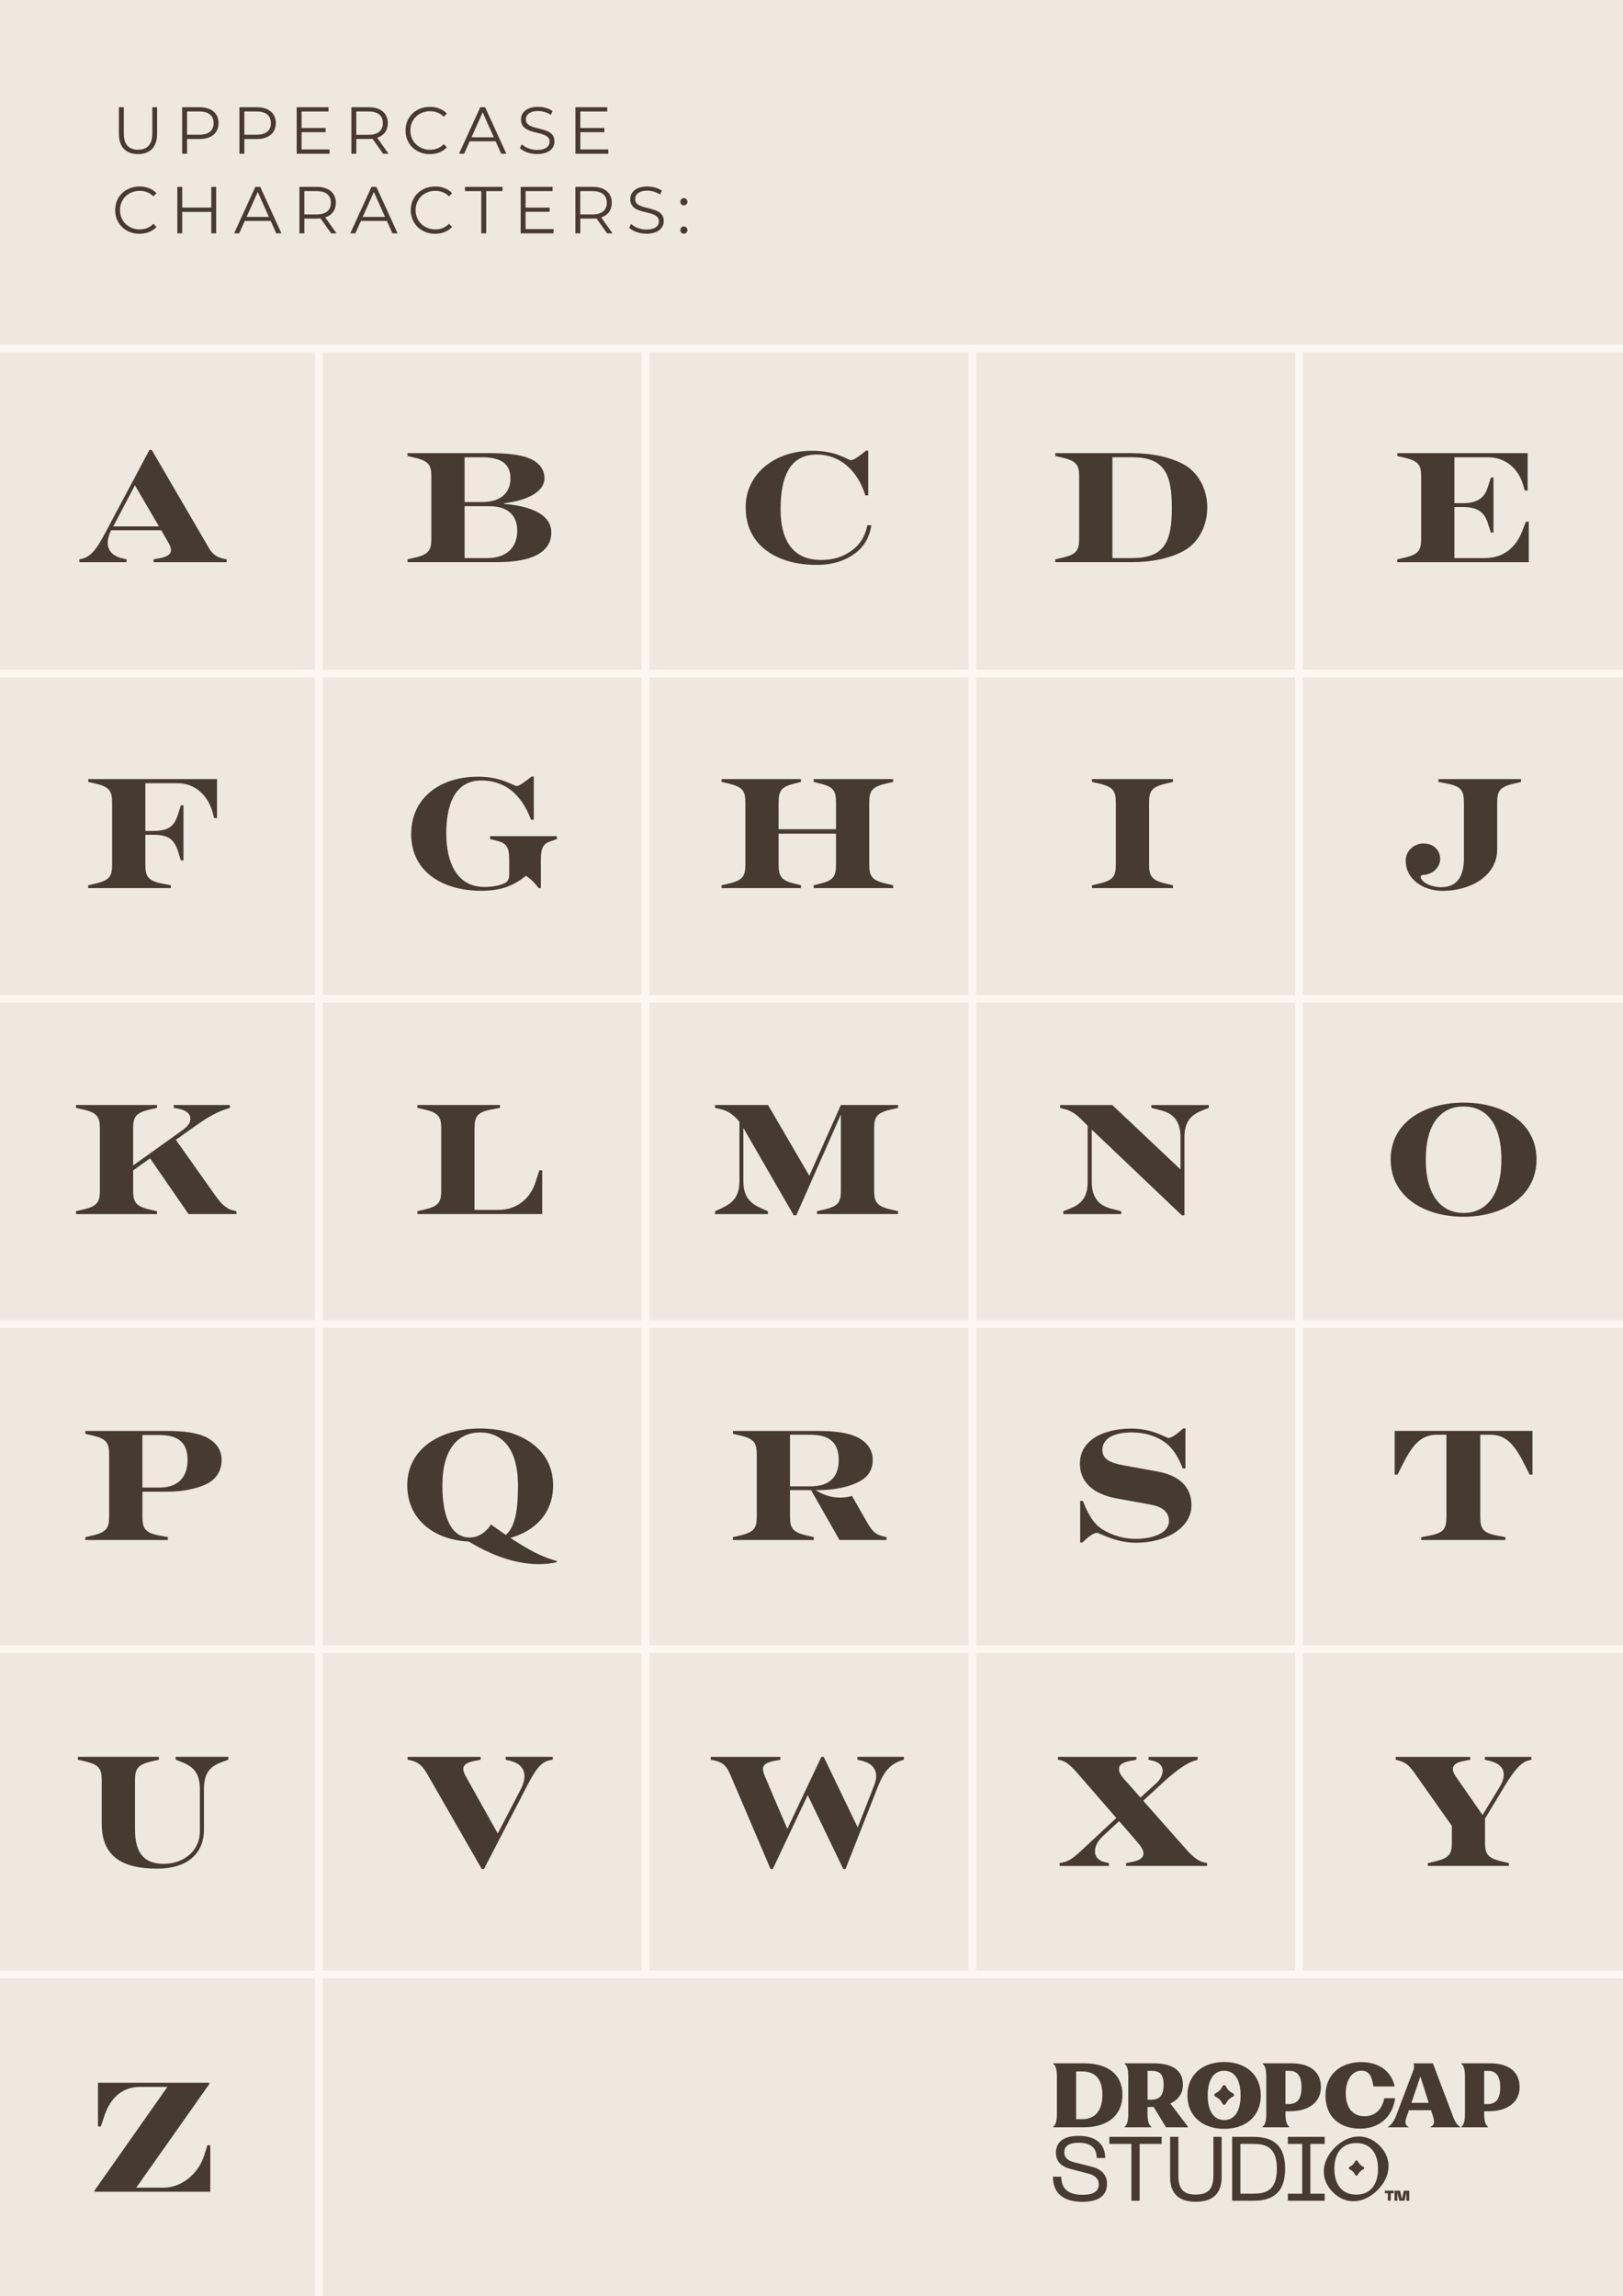 <svg viewBox="0 0 420.4 594.86" xmlns="http://www.w3.org/2000/svg"><rect x="0" y="0" width="420.4" height="594.86" fill="#808080" stroke="none"/><defs><style>.cls-1{fill:none;stroke:#fdf8ef;stroke-miterlimit:10;stroke-width:2px;}.cls-2{fill:#efe8df;}.cls-3{fill:#463a31;}</style></defs><g id="Background"><rect height="594.8" width="420.4" x="0" class="cls-2"></rect><line y2="594.8" x2="82.58" y1="90" x1="82.58" class="cls-1"></line><line y2="511.37" x2="167.21" y1="90" x1="167.21" class="cls-1"></line><line y2="511.37" x2="251.84" y1="90.43" x1="251.84" class="cls-1"></line><line y2="511.37" x2="336.47" y1="90" x1="336.47" class="cls-1"></line><line y2="90.23" x2="0" y1="90.23" x1="420.52" class="cls-1"></line><line y2="174.48" x2="0" y1="174.48" x1="420.52" class="cls-1"></line><line y2="258.73" x2="0" y1="258.73" x1="420.52" class="cls-1"></line><line y2="342.98" x2="0" y1="342.98" x1="420.52" class="cls-1"></line><line y2="427.24" x2="0" y1="427.24" x1="420.52" class="cls-1"></line><line y2="511.49" x2="0" y1="511.49" x1="420.52" class="cls-1"></line><path d="M290.74,542.67c0-5.25-3.72-8.17-9.98-8.17h-7.95v.11c.77.63.96,1.71.96,3.55v9.26c0,1.82-.2,2.91-.96,3.55v.11h7.88c6.26,0,10.05-3.13,10.05-8.41ZM280.34,548.98h-1.6v-12.37h1.6c3.35,0,5.21,1.97,5.21,6.09s-1.95,6.28-5.21,6.28Z" class="cls-3"></path><path d="M317.1,551.47c5.69,0,9.48-3.35,9.48-8.63s-3.79-8.67-9.48-8.67-9.52,3.35-9.52,8.63,3.79,8.67,9.52,8.67ZM317.1,536.43c2.76,0,4.25,2.43,4.25,6.37s-1.49,6.41-4.25,6.41-4.27-2.43-4.27-6.37,1.49-6.41,4.27-6.41Z" class="cls-3"></path><path d="M352.24,551.43c5.04,0,8.47-3.02,9.13-7.88h-2.82c-.5,2.85-2.32,4.66-5.1,4.66-2.98,0-4.86-2.08-4.86-6,0-3.22,1.53-5.8,4.07-5.8,2.19,0,2.72,1.8,3.1,4.09h5.51c-.96-4.2-4.33-6.31-8.71-6.31-5.23,0-9.22,3.15-9.22,8.65s3.63,8.58,8.91,8.58Z" class="cls-3"></path><path d="M361.59,548.19c-.55,1.47-1.31,2.3-2.08,2.8v.09h5.36v-.09c-.94-.48-1.01-1.23-.5-2.67l.57-1.66h5.74l.55,1.75c.37,1.25.35,2.06-.66,2.56v.11h7.64v-.11c-.79-.48-1.36-1.4-1.8-2.58l-5.25-13.88h-5.04c.2.48.24,1.07.02,1.69l-4.55,12ZM367.91,537.9l2.17,6.85h-4.49l2.32-6.85Z" class="cls-3"></path><path d="M385.91,534.5h-7.4v.11c.77.63.96,1.71.96,3.55v9.26c0,1.82-.2,2.91-.96,3.55v.11h6.94v-.11c-.81-.63-1.01-1.73-1.01-3.55v-.49h1.12c4.82,0,8.06-2.29,8.06-6.24s-2.76-6.19-7.71-6.19ZM385.23,545.08h-.79v-8.62h1.05c2.04,0,3.11,1.38,3.11,4.24,0,3.26-1.27,4.38-3.37,4.38Z" class="cls-3"></path><path d="M298.25,550.97c-.81-.63-1.01-1.73-1.01-3.55v-1.61h1.12c.16,0,.31,0,.46-.01l3.22,5.28h5.65v-.18l-4.54-5.99c2.04-.93,3.26-2.57,3.26-4.89,0-3.72-2.76-5.52-7.71-5.52h-7.4v.11c.77.63.96,1.71.96,3.55v9.26c0,1.82-.2,2.91-.96,3.55v.11h6.94v-.11ZM297.25,536.45h1.05c2.04,0,3.11.84,3.11,3.57,0,3.12-1.27,3.92-3.37,3.92h-.79v-7.5Z" class="cls-3"></path><path d="M333.98,550.97c-.81-.63-1.01-1.73-1.01-3.55v-.49h1.12c4.82,0,8.06-2.29,8.06-6.24s-2.76-6.19-7.71-6.19h-7.4v.11c.77.63.96,1.71.96,3.55v9.26c0,1.82-.2,2.91-.96,3.55v.11h6.94v-.11ZM332.97,536.45h1.05c2.04,0,3.11,1.38,3.11,4.24,0,3.26-1.27,4.38-3.37,4.38h-.79v-8.62Z" class="cls-3"></path><path d="M314.78,543.1l.36.2c.57.31,1.04.78,1.36,1.36l.2.36c.17.31.62.31.79,0l.2-.36c.31-.57.78-1.04,1.36-1.36l.36-.2c.31-.17.31-.62,0-.79l-.36-.2c-.57-.31-1.04-.78-1.36-1.36l-.2-.36c-.17-.31-.62-.31-.79,0l-.2.36c-.31.57-.78,1.04-1.36,1.36l-.36.2c-.31.17-.31.62,0,.79Z" class="cls-3"></path><path d="M280.35,570.38c-5.03,0-7.61-2.33-7.61-6.49h2.16c0,3.17,1.86,4.68,5.5,4.68,2.87,0,4.21-.92,4.21-2.75,0-1.29-.85-2.28-2.77-2.77l-4.63-1.2c-2.61-.68-3.69-2.19-3.69-4.16,0-2.87,2.07-4.39,5.87-4.39,4.51,0,6.88,2.16,6.88,5.73h-2.19c0-2.63-1.57-3.95-4.7-3.95-2.42,0-3.71.82-3.71,2.51,0,1.17.7,2.07,2.51,2.54l4.58,1.15c2.68.68,3.99,2.23,3.99,4.42,0,2.96-2,4.68-6.41,4.68Z" class="cls-3"></path><path d="M300.89,553.55v1.83h-5.69v14.73h-2.14v-14.73h-5.71v-1.83h13.53Z" class="cls-3"></path><path d="M303.09,553.55h2.14v9.96c0,3.31,1.06,5,4.51,5s4.56-1.69,4.56-5v-9.96h2.14v10.41c0,4.14-2.14,6.41-6.7,6.41s-6.65-2.28-6.65-6.41v-10.41Z" class="cls-3"></path><path d="M319.16,553.55h5.33c4.09,0,8.39,1.15,8.39,8.27s-4.3,8.29-8.39,8.29h-5.33v-16.56ZM324.5,568.28c2.94,0,6.25-.47,6.25-6.46s-3.34-6.44-6.25-6.44h-3.2v12.9h3.2Z" class="cls-3"></path><path d="M343.13,553.55v1.83h-3.71v12.9h3.71v1.83h-9.54v-1.83h3.71v-12.9h-3.71v-1.83h9.54Z" class="cls-3"></path><path d="M357.34,555.82c3.46,3.48,2.89,8.13-.54,11.55-3.45,3.43-8.1,3.99-11.56.51s-2.91-8.15.54-11.58c3.43-3.41,8.1-3.95,11.56-.47ZM351.29,568.53c3.81,0,5.66-2.8,5.66-6.7s-1.86-6.67-5.66-6.67-5.66,2.8-5.66,6.67,1.86,6.7,5.66,6.7Z" class="cls-3"></path><path d="M361.01,568.17h-.78v1.92h-.74v-1.92h-.78v-.67h2.3v.67ZM362.66,567.51l.47,2.22.49-2.22h1.41v2.59h-.74v-2.16l-.5,2.16h-1.33l-.5-2.16v2.16h-.74v-2.59h1.43Z" class="cls-3"></path><path d="M349.56,561.94l.28.16c.45.24.81.61,1.06,1.06l.16.28c.13.24.48.24.61,0l.16-.28c.24-.45.61-.81,1.06-1.06l.28-.16c.24-.13.24-.48,0-.61l-.28-.16c-.45-.24-.81-.61-1.06-1.06l-.16-.28c-.13-.24-.48-.24-.61,0l-.16.28c-.24.45-.61.81-1.06,1.06l-.28.16c-.24.13-.24.48,0,.61Z" class="cls-3"></path><path d="M30.8,34.68v-6.9h1.27v6.84c0,2.85,1.34,4.16,3.68,4.16s3.7-1.31,3.7-4.16v-6.84h1.24v6.9c0,3.46-1.86,5.24-4.94,5.24s-4.95-1.79-4.95-5.24Z" class="cls-3"></path><path d="M56.6,31.91c0,2.56-1.86,4.11-4.92,4.11h-3.23v3.8h-1.27v-12.04h4.51c3.06,0,4.92,1.55,4.92,4.13ZM55.33,31.91c0-1.93-1.27-3.03-3.68-3.03h-3.2v6.02h3.2c2.41,0,3.68-1.1,3.68-2.99Z" class="cls-3"></path><path d="M71.44,31.91c0,2.56-1.86,4.11-4.92,4.11h-3.23v3.8h-1.27v-12.04h4.51c3.06,0,4.92,1.55,4.92,4.13ZM70.17,31.91c0-1.93-1.27-3.03-3.68-3.03h-3.2v6.02h3.2c2.41,0,3.68-1.1,3.68-2.99Z" class="cls-3"></path><path d="M85.36,38.72v1.1h-8.51v-12.04h8.25v1.1h-6.98v4.28h6.23v1.08h-6.23v4.47h7.24Z" class="cls-3"></path><path d="M99.23,39.82l-2.75-3.87c-.31.03-.62.05-.96.05h-3.23v3.82h-1.27v-12.04h4.51c3.06,0,4.92,1.55,4.92,4.13,0,1.89-1,3.22-2.75,3.78l2.94,4.13h-1.39ZM99.17,31.91c0-1.93-1.27-3.03-3.68-3.03h-3.2v6.04h3.2c2.41,0,3.68-1.12,3.68-3.01Z" class="cls-3"></path><path d="M105.04,33.8c0-3.52,2.68-6.12,6.31-6.12,1.75,0,3.34.58,4.4,1.75l-.81.81c-.98-1-2.18-1.43-3.56-1.43-2.91,0-5.09,2.13-5.09,4.99s2.18,4.99,5.09,4.99c1.38,0,2.58-.43,3.56-1.44l.81.81c-1.07,1.17-2.65,1.77-4.42,1.77-3.61,0-6.29-2.6-6.29-6.12Z" class="cls-3"></path><path d="M128.37,36.6h-6.71l-1.44,3.22h-1.32l5.5-12.04h1.26l5.5,12.04h-1.34l-1.44-3.22ZM127.91,35.57l-2.89-6.47-2.89,6.47h5.78Z" class="cls-3"></path><path d="M134.66,38.36l.5-.98c.86.84,2.39,1.46,3.97,1.46,2.25,0,3.23-.95,3.23-2.13,0-3.3-7.41-1.27-7.41-5.73,0-1.77,1.38-3.3,4.44-3.3,1.36,0,2.77.4,3.73,1.07l-.43,1.01c-1.03-.67-2.24-1-3.3-1-2.2,0-3.18.98-3.18,2.18,0,3.3,7.41,1.31,7.41,5.69,0,1.77-1.41,3.28-4.49,3.28-1.81,0-3.58-.64-4.47-1.56Z" class="cls-3"></path><path d="M157.56,38.72v1.1h-8.51v-12.04h8.25v1.1h-6.98v4.28h6.23v1.08h-6.23v4.47h7.24Z" class="cls-3"></path><path d="M29.83,54.43c0-3.52,2.68-6.12,6.31-6.12,1.75,0,3.34.58,4.4,1.75l-.81.81c-.98-1-2.18-1.43-3.56-1.43-2.91,0-5.09,2.13-5.09,4.99s2.18,4.99,5.09,4.99c1.38,0,2.58-.43,3.56-1.44l.81.81c-1.07,1.17-2.65,1.77-4.42,1.77-3.61,0-6.29-2.6-6.29-6.12Z" class="cls-3"></path><path d="M55.99,48.41v12.04h-1.26v-5.55h-7.53v5.55h-1.27v-12.04h1.27v5.37h7.53v-5.37h1.26Z" class="cls-3"></path><path d="M70.11,57.23h-6.71l-1.44,3.22h-1.32l5.5-12.04h1.26l5.5,12.04h-1.34l-1.44-3.22ZM69.65,56.2l-2.89-6.47-2.89,6.47h5.78Z" class="cls-3"></path><path d="M85.77,60.45l-2.75-3.87c-.31.03-.62.05-.96.05h-3.23v3.82h-1.27v-12.04h4.51c3.06,0,4.92,1.55,4.92,4.13,0,1.89-1,3.22-2.75,3.78l2.94,4.13h-1.39ZM85.71,52.54c0-1.93-1.27-3.03-3.68-3.03h-3.2v6.04h3.2c2.41,0,3.68-1.12,3.68-3.01Z" class="cls-3"></path><path d="M100.2,57.23h-6.71l-1.44,3.22h-1.32l5.5-12.04h1.26l5.5,12.04h-1.34l-1.44-3.22ZM99.73,56.2l-2.89-6.47-2.89,6.47h5.78Z" class="cls-3"></path><path d="M106.4,54.43c0-3.52,2.68-6.12,6.31-6.12,1.75,0,3.34.58,4.4,1.75l-.81.81c-.98-1-2.18-1.43-3.56-1.43-2.91,0-5.09,2.13-5.09,4.99s2.18,4.99,5.09,4.99c1.38,0,2.58-.43,3.56-1.44l.81.81c-1.07,1.17-2.65,1.77-4.42,1.77-3.61,0-6.29-2.6-6.29-6.12Z" class="cls-3"></path><path d="M124.67,49.51h-4.23v-1.1h9.73v1.1h-4.23v10.94h-1.27v-10.94Z" class="cls-3"></path><path d="M143.38,59.35v1.1h-8.51v-12.04h8.25v1.1h-6.98v4.28h6.23v1.08h-6.23v4.47h7.24Z" class="cls-3"></path><path d="M157.25,60.45l-2.75-3.87c-.31.03-.62.05-.96.05h-3.23v3.82h-1.27v-12.04h4.51c3.06,0,4.92,1.55,4.92,4.13,0,1.89-1,3.22-2.75,3.78l2.94,4.13h-1.39ZM157.18,52.54c0-1.93-1.27-3.03-3.68-3.03h-3.2v6.04h3.2c2.41,0,3.68-1.12,3.68-3.01Z" class="cls-3"></path><path d="M162.97,58.99l.5-.98c.86.84,2.39,1.46,3.97,1.46,2.25,0,3.23-.95,3.23-2.13,0-3.3-7.41-1.27-7.41-5.73,0-1.77,1.38-3.3,4.44-3.3,1.36,0,2.77.4,3.73,1.07l-.43,1.01c-1.03-.67-2.24-1-3.3-1-2.2,0-3.18.98-3.18,2.18,0,3.3,7.41,1.31,7.41,5.69,0,1.77-1.41,3.28-4.49,3.28-1.81,0-3.58-.64-4.47-1.56Z" class="cls-3"></path><path d="M176.23,52.26c0-.53.41-.93.91-.93s.93.4.93.93-.43.95-.93.95-.91-.41-.91-.95ZM176.23,59.59c0-.53.41-.93.91-.93s.93.4.93.93-.43.95-.93.95-.91-.41-.91-.95Z" class="cls-3"></path></g><g id="Layer_3"><path d="M20.57,144.9l.7-.16c2.54-.62,4.06-3.08,5.98-6.68l11.47-21.53h.57l14.79,25.38c1.07,1.89,2.38,2.54,4.02,2.87l.61.12v.74h-18.93v-.74l1.52-.29c1.97-.37,2.99-.98,2.99-2.09,0-.57-.25-1.23-.7-2.01l-1.84-3.16h-12.95l-.08.16c-.45.86-.82,2.13-.82,3.08,0,2.01,1.27,3.44,3.69,4.02l1.19.29v.74h-12.21v-.74ZM41.18,136.37l-6.23-10.66-5.61,10.66h11.84Z" class="cls-3"></path><path d="M22.86,229.33l1.76-.41c3.77-.86,4.42-1.93,4.42-4.96v-16.03c0-3.03-.66-4.1-4.42-4.96l-1.76-.41v-.74h33.35v10.09h-.74l-.45-1.64c-1.11-3.98-4.34-7.38-9.01-7.38h-8.36v12.38h1.84c3.52,0,5.45-.74,6.51-3.98l.86-2.67h.66v14.27h-.66l-.86-2.67c-1.07-3.24-2.99-3.98-6.51-3.98h-1.84v7.71c0,3.03.61,4.22,4.42,4.96l2.17.41v.74h-21.39v-.74Z" class="cls-3"></path><path d="M19.69,313.76l1.76-.41c3.77-.86,4.42-1.93,4.42-4.96v-16.03c0-3.03-.66-4.1-4.42-4.96l-1.76-.41v-.74h20.98v.74l-1.76.41c-3.77.86-4.42,1.93-4.42,4.96v9.55l12.78-9.14c1.31-.94,2.05-1.89,2.05-2.87,0-1.56-1.31-2.38-3.4-2.75l-.9-.16v-.74h14.54v.74l-1.35.45c-2.66.9-5.24,2.54-7.99,4.51l-4.67,3.32,10.16,14.35c1.72,2.42,2.99,3.57,4.79,3.98l.74.16v.74h-12.41l-9.96-14.43-4.38,3.12v5.21c0,3.03.66,4.1,4.42,4.96l1.76.41v.74h-20.98v-.74Z" class="cls-3"></path><path d="M22.09,398.2l1.76-.41c3.77-.86,4.42-1.93,4.42-4.96v-16.03c0-3.03-.66-4.1-4.42-4.96l-1.76-.41v-.74h21.22c3.89,0,7.74.37,10.37,1.76,2.38,1.27,3.73,3.24,3.73,5.74,0,2.91-1.52,5.08-3.89,6.23-2.62,1.27-6.31,2.01-10.2,2.01h-6.43v6.4c0,3.03.61,4.26,4.42,4.96l2.17.41v.74h-21.39v-.74ZM41.26,385.36c4.67,0,7.33-2.5,7.33-7.17s-2.66-6.44-7.33-6.44h-4.38v13.61h4.38Z" class="cls-3"></path><path d="M26.35,472.5v-11.28c0-3.03-.66-4.1-4.42-4.96l-1.76-.41v-.74h20.98v.74l-1.76.41c-3.77.86-4.42,1.93-4.42,4.96v12.71c0,6.56,2.75,8.9,7.46,8.9,5.29,0,9.34-3.53,9.34-8.32v-11.07c0-4.06-1.68-5.78-4.59-6.93l-1.68-.66v-.74h13.64v.74l-1.76.66c-3.03,1.11-4.55,2.87-4.55,6.93v10.5c0,6.23-4.26,10.13-12.13,10.13-8.93,0-14.34-3.08-14.34-11.56Z" class="cls-3"></path><path d="M24.48,567.47l18.89-26.86h-7.05c-4.18,0-7.54,2.3-9.3,7.54l-.9,2.71h-.74v-11.32h28.84v.33l-18.93,26.85h7.01c5.12,0,9.22-4.02,10.57-8.28l.86-2.71h.74v12.05h-29.99v-.33Z" class="cls-3"></path><path d="M105.55,144.9l1.76-.41c3.77-.86,4.42-1.93,4.42-4.96v-16.03c0-3.03-.66-4.1-4.42-4.96l-1.76-.41v-.74h21.39c3.89,0,7.7.29,10.37,1.43,2.38,1.03,3.73,2.87,3.73,5.08,0,3.07-3.56,5.62-10.49,6.48v.16c7.87.61,12.25,3.2,12.25,7.38,0,5.25-5.16,7.71-14.09,7.71h-23.15v-.74ZM124.89,130.06c4.67,0,7.33-2.25,7.33-6.15s-2.66-5.45-7.33-5.45h-4.55v11.6h4.55ZM126.24,144.57c5.08,0,7.74-2.87,7.74-7.05s-2.58-6.4-7.33-6.4h-6.31v13.45h5.9Z" class="cls-3"></path><path d="M106.52,215.92c0-8.81,7.01-14.72,17.33-14.72,6.06,0,9.22,2.42,10,2.42.53,0,1.52-.62,3.85-2.46h.57v11.19h-.74c-1.15-3.24-3.07-6.11-5.41-7.83-2.21-1.64-4.88-2.34-7.42-2.34-6.76,0-9.1,6.03-9.1,13.73s2.87,13.86,9.87,13.86c1.68,0,3.69-.25,5.24-.98.86-.41,1.19-1.07,1.19-2.42v-3.65c0-3.03-.61-4.22-2.79-4.8l-2.17-.57v-.74h17.29l.04.74-1.76.62c-1.76.61-2.42,1.72-2.42,4.67v7.42h-.57c-1.07-1.39-1.76-2.13-3.28-3.2-3.44,2.83-6.84,3.9-11.64,3.9-9.3,0-18.11-4.43-18.11-14.84Z" class="cls-3"></path><path d="M108.11,313.76l1.76-.41c3.77-.86,4.42-1.93,4.42-4.96v-16.03c0-3.03-.66-4.1-4.42-4.96l-1.76-.41v-.74h21.39v.74l-2.17.41c-3.81.7-4.42,1.93-4.42,4.96v21.07h6.19c4.96,0,8.36-3.16,9.63-7.22l.98-3.03h.74v11.32h-32.33v-.74Z" class="cls-3"></path><path d="M121.39,399.34c-9.26-.45-15.9-5.99-15.9-14.56,0-9.55,8.6-14.72,18.89-14.72s18.89,5.17,18.89,14.72c0,7.09-4.51,11.77-11.06,13.61,5.45,3.61,8.48,5,12,5.99v.33c-1.56.33-3.11.49-4.67.49-6.47,0-12.82-2.67-18.15-5.86ZM127.17,394.92c1.39,1.02,2.7,1.89,3.85,2.71,2.62-2.3,3.15-7.05,3.15-12.83,0-9.63-4.22-13.73-9.79-13.73s-9.79,4.1-9.79,13.73c0,8.9,2.66,13.49,7.05,13.49,2.05,0,3.97-1.02,5.53-3.36Z" class="cls-3"></path><path d="M110.53,459.34c-1.31-2.25-2.54-2.99-4.34-3.36l-.61-.12v-.74h18.93v.74l-1.52.29c-1.97.37-2.99.98-2.99,2.09,0,.57.25,1.23.7,2.01l8.23,14.72,6.1-11.73c.45-.86.82-2.13.82-3.08,0-2.01-1.27-3.44-3.69-4.02l-1.19-.29v-.74h12.21v.74l-.7.12c-2.58.45-4.1,3.12-5.98,6.72l-11.14,21.48h-.57l-14.26-24.85Z" class="cls-3"></path><path d="M193.14,131.49c0-9.02,7.87-14.72,17.13-14.72,6.72,0,9.14,2.42,10.2,2.42.57,0,1.88-.78,3.85-2.46h.57v11.6h-.74c-1.97-6.31-6.43-10.58-12.62-10.58-7.09,0-9.34,6.03-9.34,14.19s3.28,13.12,10.45,13.12c3.48,0,5.86-.94,7.83-2.34,2.05-1.44,3.56-3.44,4.18-6.64h1.07c-.61,3.61-2.25,5.9-4.55,7.5-2.29,1.64-5.37,2.75-9.75,2.75-10.08,0-18.27-4.96-18.27-14.84Z" class="cls-3"></path><path d="M186.89,229.33l1.76-.41c3.77-.86,4.42-1.93,4.42-4.96v-16.03c0-3.03-.66-4.1-4.42-4.96l-1.76-.41v-.74h20.57v.74l-1.76.45c-3.36.82-4.02,1.89-4.02,4.92v6.89h14.87v-6.89c0-3.03-.66-4.1-4.02-4.92l-1.76-.45v-.74h20.57v.74l-1.76.41c-3.77.86-4.42,1.93-4.42,4.96v16.03c0,3.03.66,4.1,4.42,4.96l1.76.41v.74h-20.57v-.74l1.76-.45c3.36-.82,4.02-1.89,4.02-4.92v-8h-14.87v8c0,3.03.66,4.1,4.02,4.92l1.76.45v.74h-20.57v-.74Z" class="cls-3"></path><path d="M192.55,292.16v13.82c0,4.06,1.8,5.78,4.59,7.01l1.76.78v.74h-13.68v-.74l1.68-.78c2.83-1.31,4.63-2.95,4.63-7.01v-15.38c-1.15-1.48-2.83-2.79-4.59-3.2l-1.72-.41v-.74h13.72l10.69,18.33,8.19-18.33h14.79v.74l-1.76.41c-3.77.86-4.42,1.93-4.42,4.96v16.03c0,3.03.66,4.1,4.42,4.96l1.76.41v.74h-20.98v-.74l1.76-.41c3.77-.86,4.42-1.93,4.42-4.96v-19.68l-11.55,26.12h-.66l-13.07-22.67Z" class="cls-3"></path><path d="M189.84,398.2l1.76-.41c3.77-.86,4.42-1.93,4.42-4.96v-16.03c0-3.03-.66-4.1-4.42-4.96l-1.76-.41v-.74h22.12c3.89,0,7.74.37,10.37,1.76,2.38,1.27,3.73,3.24,3.73,5.74,0,2.91-1.52,4.67-3.89,5.82-2.62,1.27-6.31,2.01-10.2,2.01h-.7c2.05,1.31,4.14,1.93,6.31,1.93,1.02,0,2.05-.12,3.11-.41l3.73,6.52c1.35,2.38,2.17,3.44,4.51,3.98l.7.16v.74h-12.17l-7.38-12.92h-5.45v6.81c0,3.03.66,4.1,4.42,4.96l1.76.41v.74h-20.98v-.74ZM209.92,385.04c4.67,0,7.33-2.17,7.33-6.85s-2.66-6.52-7.33-6.52h-5.29v13.37h5.29Z" class="cls-3"></path><path d="M188.98,459.34c-.9-2.13-2.13-2.95-4.26-3.36l-.61-.12v-.74h18.03v.74l-1.52.29c-1.97.37-2.99.98-2.99,2.09,0,.57.21,1.23.53,2.01l5.78,13.53,8.81-18.66h.61l8.81,18.29,3.97-10.17c.37-.9.82-2.13.82-3.08,0-2.01-1.27-3.44-3.69-4.02l-1.19-.29v-.74h12.05v.74l-.86.29c-2.66.9-4.34,2.83-5.82,6.56l-8.44,21.48h-.57l-9.22-19.15-9.05,19.15h-.57l-10.61-24.85Z" class="cls-3"></path><path d="M273.35,144.9l1.76-.41c3.77-.86,4.42-1.93,4.42-4.96v-16.03c0-3.03-.66-4.1-4.42-4.96l-1.76-.41v-.74h19.91c5,0,9.75.98,13.27,2.87,3.81,2.05,6.19,6.4,6.19,11.23s-2.38,9.23-6.19,11.27c-3.52,1.89-8.28,2.87-13.27,2.87h-19.91v-.74ZM293.26,144.57c8.48,0,10.28-4.35,10.28-13.08s-1.97-13.04-10.28-13.04h-5.12v26.12h5.12Z" class="cls-3"></path><path d="M282.85,229.33l1.76-.41c3.77-.86,4.42-1.93,4.42-4.96v-16.03c0-3.03-.66-4.1-4.42-4.96l-1.76-.41v-.74h20.98v.74l-1.76.41c-3.77.86-4.42,1.93-4.42,4.96v16.03c0,3.03.66,4.1,4.42,4.96l1.76.41v.74h-20.98v-.74Z" class="cls-3"></path><path d="M282.79,292.61v13.57c0,4.06,1.88,6.11,5.04,6.93l2.58.66v.74h-14.99v-.74l1.68-.66c2.91-1.15,4.63-2.87,4.63-6.93v-14.55l-.41-.41c-1.56-1.56-2.99-3.2-5.2-3.81l-1.52-.41v-.74h13.52l17.66,16.69v-8.36c0-4.06-1.8-6.11-4.96-6.93l-2.58-.66v-.74h14.87v.74l-1.68.66c-2.91,1.15-4.63,2.87-4.63,6.93v20.25h-.66l-23.35-22.22Z" class="cls-3"></path><path d="M284.18,397.09c-.94,0-2.25.98-3.81,2.5h-.57v-10.78h.7c1.23,3.2,2.7,5.95,5.12,7.42,2.79,1.68,5.78,2.42,8.52,2.42,4.22,0,8.65-1.39,8.65-4.63,0-2.01-1.27-3.61-4.63-4.22l-8.97-1.64c-6.15-1.15-9.46-4.3-9.46-9.02,0-5.99,5.94-9.06,13.36-9.06,5.65,0,8.85,2.42,9.59,2.42s1.97-.82,3.81-2.46h.57v10.37h-.7c-1.23-3.2-2.7-5.54-5.08-7.09-2.42-1.6-5.41-2.25-8.15-2.25-3.93,0-7.58,1.19-7.58,4.55,0,2.46,2.21,3.36,5.29,3.94l8.97,1.64c5.94,1.07,8.81,4.18,8.81,8.77,0,5.7-6.39,9.68-14.34,9.68-5.45,0-9.38-2.54-10.08-2.54Z" class="cls-3"></path><path d="M274.48,482.63l1.02-.21c1.35-.29,2.62-1.15,4.96-3.36l8.69-8.12-9.75-11.23c-2.25-2.62-3.48-3.49-4.75-3.73l-.61-.12v-.74h20.32v.74l-1.52.29c-1.97.37-2.99.98-2.99,2.09,0,.82.41,1.6,1.39,2.71l4.18,4.71,4.1-3.73c1.15-1.07,1.64-2.25,1.64-3.24,0-1.19-.82-2.13-2.46-2.54l-1.19-.29v-.74h12.7v.74l-1.02.33c-2.21.7-5.37,3.16-8.48,6.07l-4.59,4.22,11.02,12.46c1.97,2.25,3.36,3.24,4.92,3.57l.61.12v.74h-20.98v-.74l1.52-.29c2.01-.37,2.99-1.15,2.99-2.17,0-.94-.78-2.05-1.8-3.2l-4.51-5.21-4.22,3.9c-1.39,1.27-2.05,2.75-2.05,3.94,0,1.35.9,2.38,2.42,2.75l1.19.29v.74h-12.74v-.74Z" class="cls-3"></path><path d="M361.94,144.9l1.76-.41c3.77-.86,4.42-1.93,4.42-4.96v-16.03c0-3.03-.66-4.1-4.42-4.96l-1.76-.41v-.74h33.76v9.68h-.74l-.49-1.64c-1.23-4.1-4.59-6.97-8.97-6.97h-8.77v11.89h2.09c3.52,0,5.57-1.11,6.51-3.98l.86-2.67h.66v14.27h-.66l-.86-2.62c-.98-2.95-2.99-4.02-6.51-4.02h-2.09v13.24h7.91c4.88,0,7.99-2.83,9.59-6.81l1.02-2.62h.74v10.5h-34.05v-.74Z" class="cls-3"></path><path d="M364.11,223.02c0-2.67,2.17-4.51,4.63-4.51,2.83,0,4.3,1.97,4.3,4.02s-1.76,3.98-4.47,4.14c-.41.04-.57.25-.57.45,0,1.27,2.46,2.71,5.33,2.71,3.93,0,5.86-2.62,5.86-7.42v-14.47c0-3.03-.61-4.26-4.42-4.96l-2.17-.41v-.74h21.39v.74l-1.76.41c-3.77.86-4.42,1.93-4.42,4.96v12.1c0,6.97-7.05,10.74-14.13,10.74-5,0-9.55-2.99-9.55-7.75Z" class="cls-3"></path><path d="M360.22,300.36c0-9.55,8.6-14.72,18.89-14.72s18.89,5.17,18.89,14.72-8.64,14.84-18.89,14.84-18.89-5.21-18.89-14.84ZM388.9,300.36c0-9.63-4.22-13.73-9.79-13.73s-9.79,4.1-9.79,13.73,4.22,13.86,9.79,13.86,9.79-4.22,9.79-13.86Z" class="cls-3"></path><path d="M368.15,398.2l2.17-.41c3.81-.7,4.34-1.93,4.34-4.96v-21.16h-2.46c-4.18,0-6.35,2.67-8.89,7.71l-1.31,2.62h-.74v-11.32h35.69v11.32h-.74l-1.31-2.62c-2.54-5.04-4.71-7.71-8.89-7.71h-2.58v21.16c0,3.03.53,4.26,4.34,4.96l2.17.41v.74h-21.8v-.74Z" class="cls-3"></path><path d="M369.89,482.63l1.76-.41c3.77-.86,4.42-1.93,4.42-4.96v-4.26l-9.63-13.65c-1.39-1.97-2.25-2.79-4.3-3.32l-.61-.16v-.74h19.3v.74l-1.52.29c-1.97.37-2.99.98-2.99,2.09,0,.57.25,1.19.78,1.97l6.92,9.96,4.22-6.93c.94-1.52,1.27-2.5,1.27-3.53,0-1.72-1.15-2.95-3.69-3.57l-1.19-.29v-.74h12.04v.74l-.66.16c-1.97.49-3.73,2.46-6.27,6.68l-5.08,8.41v6.15c0,3.03.66,4.1,4.42,4.96l1.76.41v.74h-20.98v-.74Z" class="cls-3"></path></g></svg>